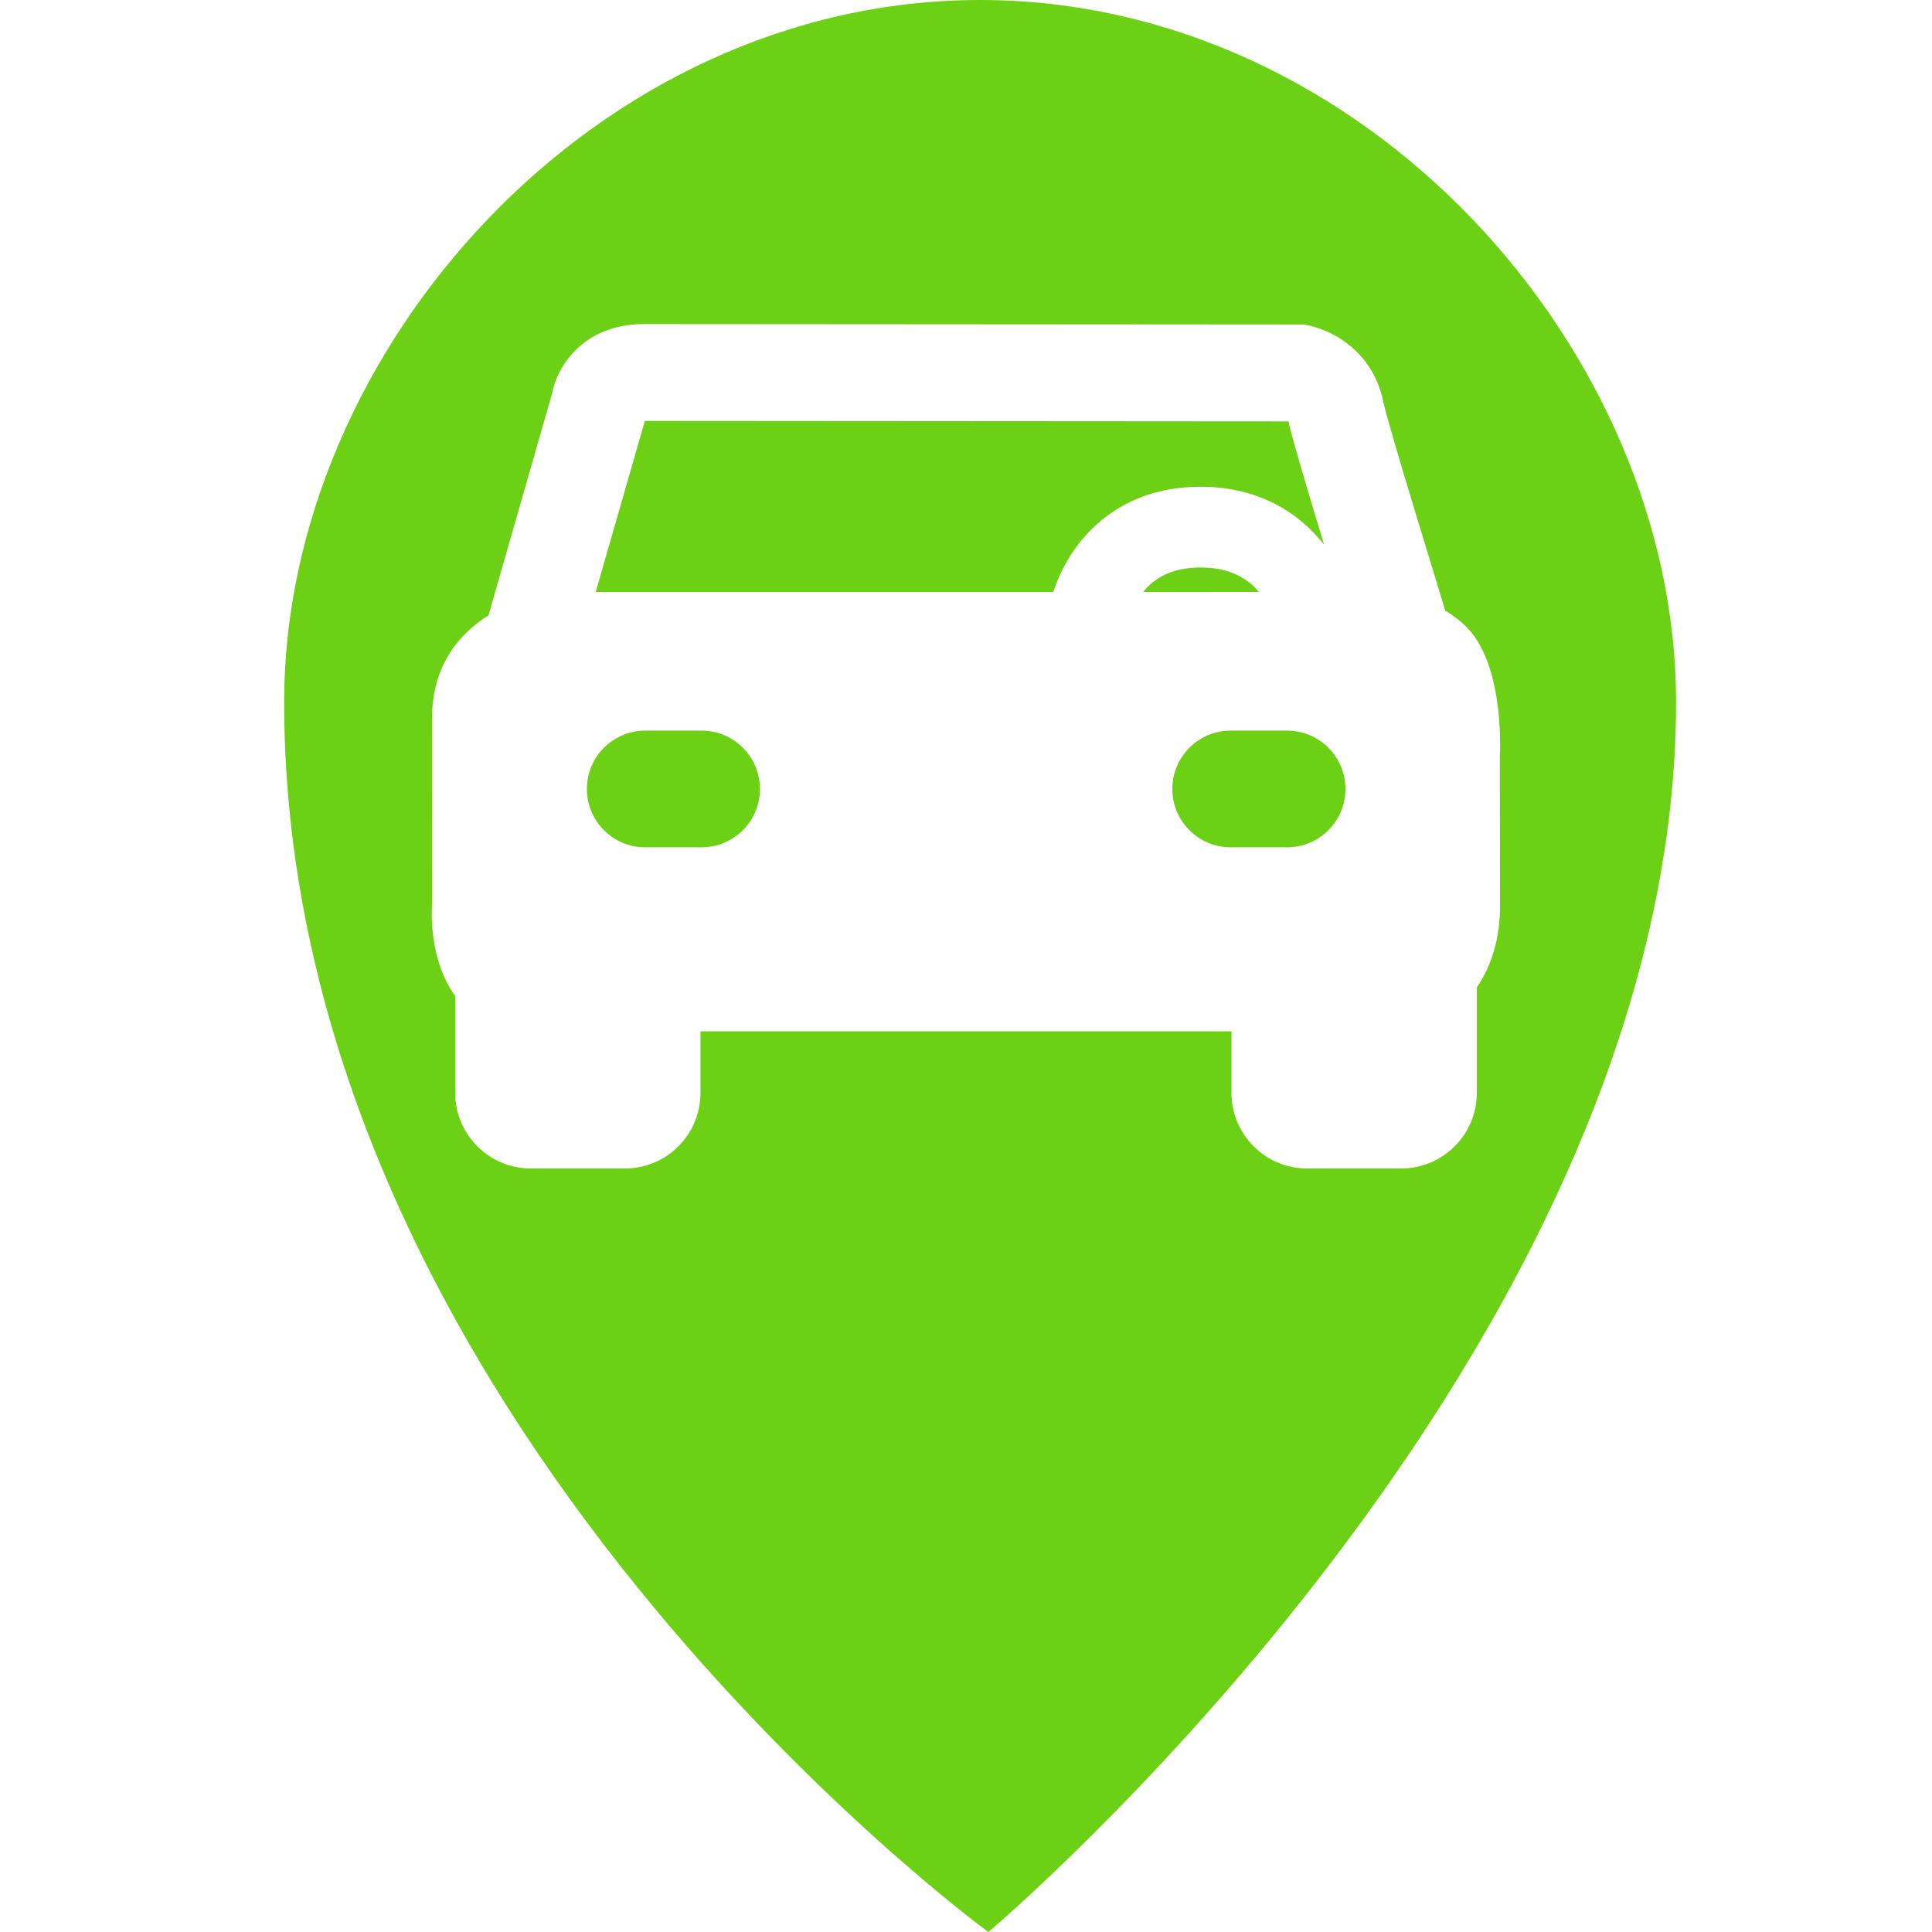 <svg version="1.1" id="Calque_1" xmlns="http://www.w3.org/2000/svg" xmlns:xlink="http://www.w3.org/1999/xlink" x="0px" y="0px"
	 width="30px" height="30px" viewBox="0 0 30 30" enable-background="new 0 0 30 30" xml:space="preserve">
<g>
	<path fill="#6CD015" d="M17.75,9.193l1.798-0.001c-0.209-0.253-0.513-0.38-0.906-0.38C18.249,8.812,17.951,8.939,17.75,9.193z"/>
	<path fill="#6CD015" d="M18.642,7.558c0.895,0,1.523,0.396,1.918,0.9c-0.323-1.063-0.509-1.705-0.553-1.915l-9.994-0.007
		L9.25,9.193l7.105,0C16.612,8.399,17.336,7.558,18.642,7.558z"/>
	<path fill="#6CD015" d="M11.8,12.251c0,0.5-0.406,0.906-0.906,0.906h-0.875c-0.5,0-0.906-0.406-0.906-0.906l0,0
		c0-0.5,0.406-0.906,0.906-0.906h0.875C11.394,11.345,11.8,11.75,11.8,12.251L11.8,12.251z"/>
	<path fill="#6CD015" d="M20.892,12.251c0,0.5-0.405,0.906-0.906,0.906H19.11c-0.501,0-0.906-0.406-0.906-0.906l0,0
		c0-0.5,0.405-0.906,0.906-0.906h0.875C20.486,11.345,20.892,11.75,20.892,12.251L20.892,12.251z"/>
	<path fill="#6CD015" d="M15.219,0C9.25,0,4.412,5.433,4.412,10.9c0,11.134,10.935,19.1,10.935,19.1s10.679-8.993,10.679-19.1
		C26.025,5.433,21.187,0,15.219,0z M22.932,15.333v1.636c0,0.647-0.526,1.175-1.174,1.175h-1.464c-0.646,0-1.172-0.527-1.172-1.175
		v-0.955h-8.245v0.955c0,0.313-0.121,0.608-0.343,0.83c-0.222,0.223-0.517,0.345-0.83,0.345H8.24c-0.646,0-1.172-0.527-1.172-1.175
		v-1.504c-0.399-0.545-0.369-1.289-0.359-1.438l-0.001-2.871c0-0.856,0.458-1.338,0.877-1.601l0.993-3.463
		c0.06-0.35,0.442-1.06,1.422-1.06l10.251,0.007c0.403,0.067,1.058,0.39,1.228,1.195c0.069,0.322,0.502,1.738,0.789,2.676
		l0.174,0.572c0.141,0.085,0.265,0.184,0.363,0.289c0.568,0.621,0.485,1.973,0.484,1.986l0.003,2.323
		C23.293,14.555,23.168,14.986,22.932,15.333z"/>
</g>
</svg>
